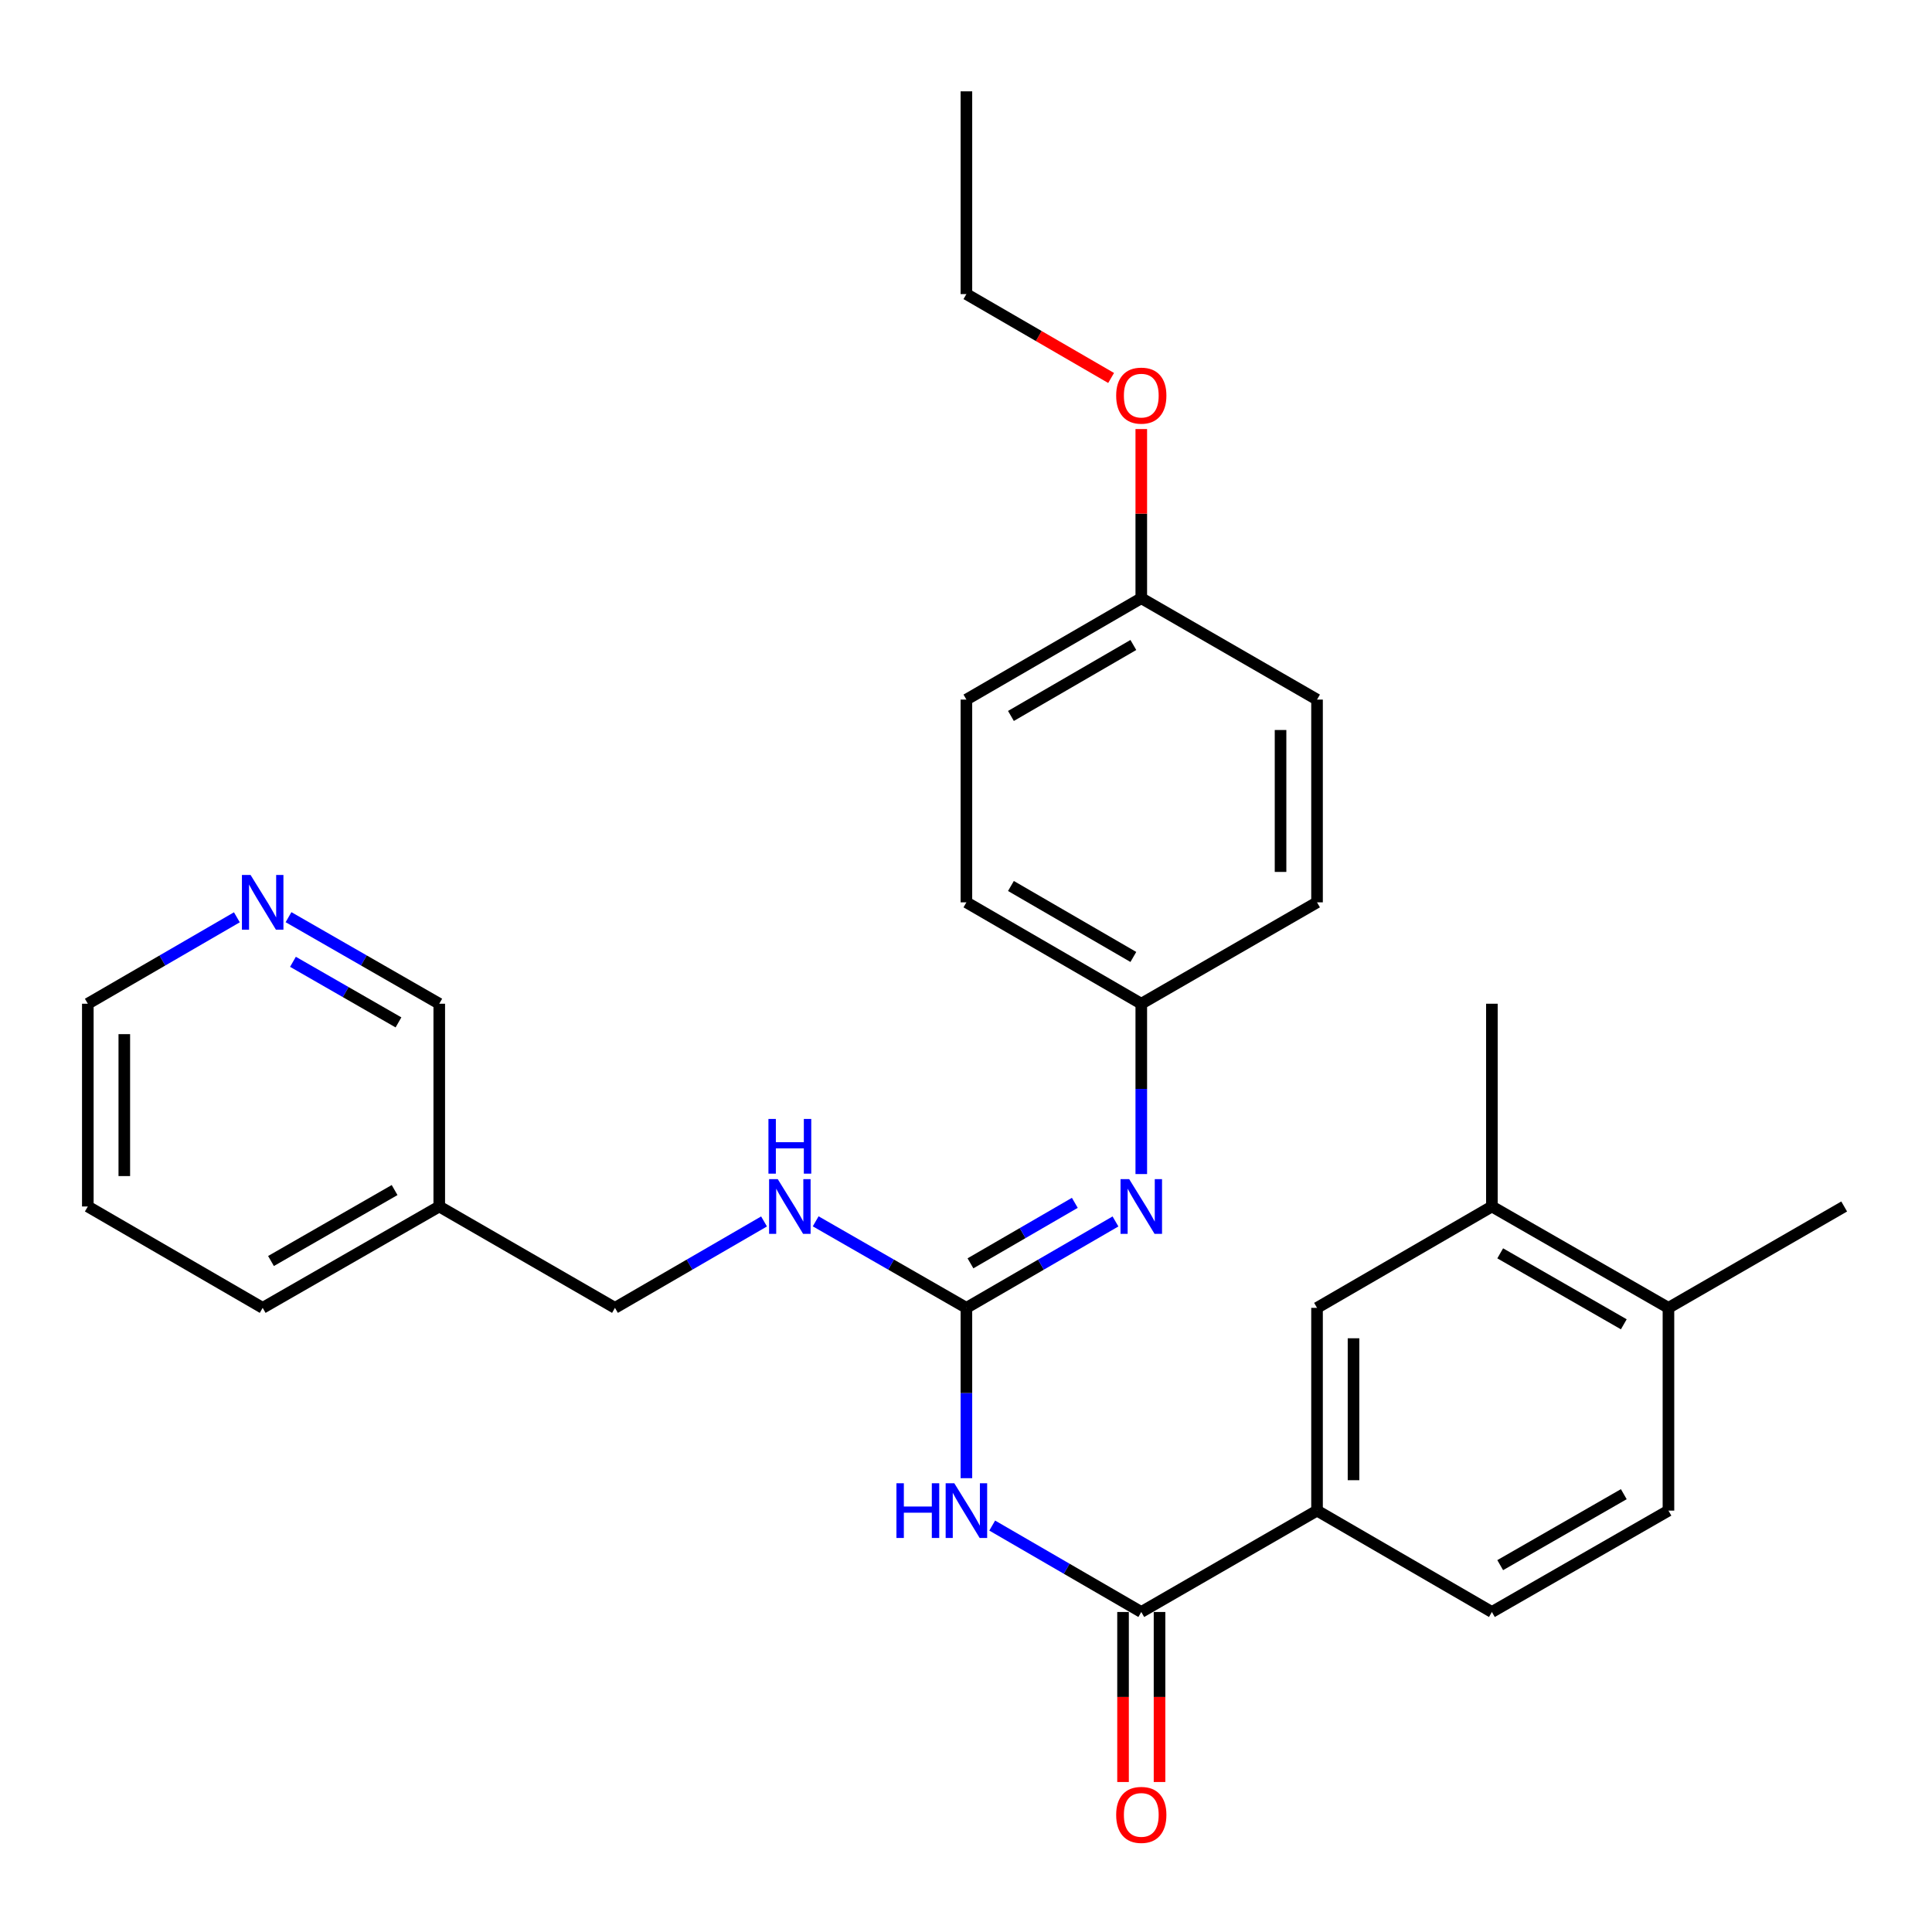 <?xml version='1.0' encoding='iso-8859-1'?>
<svg version='1.1' baseProfile='full'
              xmlns='http://www.w3.org/2000/svg'
                      xmlns:rdkit='http://www.rdkit.org/xml'
                      xmlns:xlink='http://www.w3.org/1999/xlink'
                  xml:space='preserve'
width='1000px' height='1000px' viewBox='0 0 1000 1000'>
<!-- END OF HEADER -->
<rect style='opacity:1.0;fill:#FFFFFF;stroke:none' width='1000' height='1000' x='0' y='0'> </rect>
<path class='bond-0' d='M 500.21,765.107 L 500.21,721.027' style='fill:none;fill-rule:evenodd;stroke:#0000FF;stroke-width:6px;stroke-linecap:butt;stroke-linejoin:miter;stroke-opacity:1' />
<path class='bond-0' d='M 500.21,721.027 L 500.21,676.947' style='fill:none;fill-rule:evenodd;stroke:#000000;stroke-width:6px;stroke-linecap:butt;stroke-linejoin:miter;stroke-opacity:1' />
<path class='bond-1' d='M 513.565,789.633 L 552.146,811.998' style='fill:none;fill-rule:evenodd;stroke:#0000FF;stroke-width:6px;stroke-linecap:butt;stroke-linejoin:miter;stroke-opacity:1' />
<path class='bond-1' d='M 552.146,811.998 L 590.727,834.363' style='fill:none;fill-rule:evenodd;stroke:#000000;stroke-width:6px;stroke-linecap:butt;stroke-linejoin:miter;stroke-opacity:1' />
<path class='bond-2' d='M 500.21,676.947 L 538.79,654.583' style='fill:none;fill-rule:evenodd;stroke:#000000;stroke-width:6px;stroke-linecap:butt;stroke-linejoin:miter;stroke-opacity:1' />
<path class='bond-2' d='M 538.79,654.583 L 577.371,632.218' style='fill:none;fill-rule:evenodd;stroke:#0000FF;stroke-width:6px;stroke-linecap:butt;stroke-linejoin:miter;stroke-opacity:1' />
<path class='bond-2' d='M 502.312,653.899 L 529.319,638.243' style='fill:none;fill-rule:evenodd;stroke:#000000;stroke-width:6px;stroke-linecap:butt;stroke-linejoin:miter;stroke-opacity:1' />
<path class='bond-2' d='M 529.319,638.243 L 556.325,622.588' style='fill:none;fill-rule:evenodd;stroke:#0000FF;stroke-width:6px;stroke-linecap:butt;stroke-linejoin:miter;stroke-opacity:1' />
<path class='bond-6' d='M 500.21,676.947 L 461.203,654.551' style='fill:none;fill-rule:evenodd;stroke:#000000;stroke-width:6px;stroke-linecap:butt;stroke-linejoin:miter;stroke-opacity:1' />
<path class='bond-6' d='M 461.203,654.551 L 422.197,632.155' style='fill:none;fill-rule:evenodd;stroke:#0000FF;stroke-width:6px;stroke-linecap:butt;stroke-linejoin:miter;stroke-opacity:1' />
<path class='bond-3' d='M 590.727,834.363 L 681.694,781.891' style='fill:none;fill-rule:evenodd;stroke:#000000;stroke-width:6px;stroke-linecap:butt;stroke-linejoin:miter;stroke-opacity:1' />
<path class='bond-7' d='M 581.283,834.363 L 581.283,878.363' style='fill:none;fill-rule:evenodd;stroke:#000000;stroke-width:6px;stroke-linecap:butt;stroke-linejoin:miter;stroke-opacity:1' />
<path class='bond-7' d='M 581.283,878.363 L 581.283,922.363' style='fill:none;fill-rule:evenodd;stroke:#FF0000;stroke-width:6px;stroke-linecap:butt;stroke-linejoin:miter;stroke-opacity:1' />
<path class='bond-7' d='M 600.17,834.363 L 600.17,878.363' style='fill:none;fill-rule:evenodd;stroke:#000000;stroke-width:6px;stroke-linecap:butt;stroke-linejoin:miter;stroke-opacity:1' />
<path class='bond-7' d='M 600.17,878.363 L 600.17,922.363' style='fill:none;fill-rule:evenodd;stroke:#FF0000;stroke-width:6px;stroke-linecap:butt;stroke-linejoin:miter;stroke-opacity:1' />
<path class='bond-12' d='M 590.727,607.692 L 590.727,563.612' style='fill:none;fill-rule:evenodd;stroke:#0000FF;stroke-width:6px;stroke-linecap:butt;stroke-linejoin:miter;stroke-opacity:1' />
<path class='bond-12' d='M 590.727,563.612 L 590.727,519.532' style='fill:none;fill-rule:evenodd;stroke:#000000;stroke-width:6px;stroke-linecap:butt;stroke-linejoin:miter;stroke-opacity:1' />
<path class='bond-4' d='M 681.694,781.891 L 681.694,676.947' style='fill:none;fill-rule:evenodd;stroke:#000000;stroke-width:6px;stroke-linecap:butt;stroke-linejoin:miter;stroke-opacity:1' />
<path class='bond-4' d='M 700.58,766.149 L 700.58,692.689' style='fill:none;fill-rule:evenodd;stroke:#000000;stroke-width:6px;stroke-linecap:butt;stroke-linejoin:miter;stroke-opacity:1' />
<path class='bond-10' d='M 681.694,781.891 L 772.201,834.363' style='fill:none;fill-rule:evenodd;stroke:#000000;stroke-width:6px;stroke-linecap:butt;stroke-linejoin:miter;stroke-opacity:1' />
<path class='bond-5' d='M 681.694,676.947 L 772.201,624.476' style='fill:none;fill-rule:evenodd;stroke:#000000;stroke-width:6px;stroke-linecap:butt;stroke-linejoin:miter;stroke-opacity:1' />
<path class='bond-22' d='M 772.201,624.476 L 772.201,519.532' style='fill:none;fill-rule:evenodd;stroke:#000000;stroke-width:6px;stroke-linecap:butt;stroke-linejoin:miter;stroke-opacity:1' />
<path class='bond-29' d='M 772.201,624.476 L 863.588,676.947' style='fill:none;fill-rule:evenodd;stroke:#000000;stroke-width:6px;stroke-linecap:butt;stroke-linejoin:miter;stroke-opacity:1' />
<path class='bond-29' d='M 776.505,648.725 L 840.476,685.455' style='fill:none;fill-rule:evenodd;stroke:#000000;stroke-width:6px;stroke-linecap:butt;stroke-linejoin:miter;stroke-opacity:1' />
<path class='bond-14' d='M 395.467,632.218 L 356.886,654.583' style='fill:none;fill-rule:evenodd;stroke:#0000FF;stroke-width:6px;stroke-linecap:butt;stroke-linejoin:miter;stroke-opacity:1' />
<path class='bond-14' d='M 356.886,654.583 L 318.306,676.947' style='fill:none;fill-rule:evenodd;stroke:#000000;stroke-width:6px;stroke-linecap:butt;stroke-linejoin:miter;stroke-opacity:1' />
<path class='bond-8' d='M 863.588,676.947 L 863.588,781.891' style='fill:none;fill-rule:evenodd;stroke:#000000;stroke-width:6px;stroke-linecap:butt;stroke-linejoin:miter;stroke-opacity:1' />
<path class='bond-24' d='M 863.588,676.947 L 954.545,624.476' style='fill:none;fill-rule:evenodd;stroke:#000000;stroke-width:6px;stroke-linecap:butt;stroke-linejoin:miter;stroke-opacity:1' />
<path class='bond-9' d='M 149.336,474.73 L 188.347,497.131' style='fill:none;fill-rule:evenodd;stroke:#0000FF;stroke-width:6px;stroke-linecap:butt;stroke-linejoin:miter;stroke-opacity:1' />
<path class='bond-9' d='M 188.347,497.131 L 227.359,519.532' style='fill:none;fill-rule:evenodd;stroke:#000000;stroke-width:6px;stroke-linecap:butt;stroke-linejoin:miter;stroke-opacity:1' />
<path class='bond-9' d='M 151.635,497.828 L 178.943,513.509' style='fill:none;fill-rule:evenodd;stroke:#0000FF;stroke-width:6px;stroke-linecap:butt;stroke-linejoin:miter;stroke-opacity:1' />
<path class='bond-9' d='M 178.943,513.509 L 206.251,529.19' style='fill:none;fill-rule:evenodd;stroke:#000000;stroke-width:6px;stroke-linecap:butt;stroke-linejoin:miter;stroke-opacity:1' />
<path class='bond-31' d='M 122.605,474.794 L 84.03,497.163' style='fill:none;fill-rule:evenodd;stroke:#0000FF;stroke-width:6px;stroke-linecap:butt;stroke-linejoin:miter;stroke-opacity:1' />
<path class='bond-31' d='M 84.03,497.163 L 45.455,519.532' style='fill:none;fill-rule:evenodd;stroke:#000000;stroke-width:6px;stroke-linecap:butt;stroke-linejoin:miter;stroke-opacity:1' />
<path class='bond-11' d='M 772.201,834.363 L 863.588,781.891' style='fill:none;fill-rule:evenodd;stroke:#000000;stroke-width:6px;stroke-linecap:butt;stroke-linejoin:miter;stroke-opacity:1' />
<path class='bond-11' d='M 776.505,810.114 L 840.476,773.383' style='fill:none;fill-rule:evenodd;stroke:#000000;stroke-width:6px;stroke-linecap:butt;stroke-linejoin:miter;stroke-opacity:1' />
<path class='bond-16' d='M 590.727,519.532 L 681.694,467.05' style='fill:none;fill-rule:evenodd;stroke:#000000;stroke-width:6px;stroke-linecap:butt;stroke-linejoin:miter;stroke-opacity:1' />
<path class='bond-17' d='M 590.727,519.532 L 500.21,467.05' style='fill:none;fill-rule:evenodd;stroke:#000000;stroke-width:6px;stroke-linecap:butt;stroke-linejoin:miter;stroke-opacity:1' />
<path class='bond-17' d='M 586.622,495.321 L 523.26,458.584' style='fill:none;fill-rule:evenodd;stroke:#000000;stroke-width:6px;stroke-linecap:butt;stroke-linejoin:miter;stroke-opacity:1' />
<path class='bond-13' d='M 227.359,624.476 L 318.306,676.947' style='fill:none;fill-rule:evenodd;stroke:#000000;stroke-width:6px;stroke-linecap:butt;stroke-linejoin:miter;stroke-opacity:1' />
<path class='bond-20' d='M 227.359,624.476 L 227.359,519.532' style='fill:none;fill-rule:evenodd;stroke:#000000;stroke-width:6px;stroke-linecap:butt;stroke-linejoin:miter;stroke-opacity:1' />
<path class='bond-25' d='M 227.359,624.476 L 135.961,676.947' style='fill:none;fill-rule:evenodd;stroke:#000000;stroke-width:6px;stroke-linecap:butt;stroke-linejoin:miter;stroke-opacity:1' />
<path class='bond-25' d='M 204.246,615.968 L 140.267,652.698' style='fill:none;fill-rule:evenodd;stroke:#000000;stroke-width:6px;stroke-linecap:butt;stroke-linejoin:miter;stroke-opacity:1' />
<path class='bond-15' d='M 590.727,309.634 L 500.21,362.106' style='fill:none;fill-rule:evenodd;stroke:#000000;stroke-width:6px;stroke-linecap:butt;stroke-linejoin:miter;stroke-opacity:1' />
<path class='bond-15' d='M 586.621,333.844 L 523.259,370.575' style='fill:none;fill-rule:evenodd;stroke:#000000;stroke-width:6px;stroke-linecap:butt;stroke-linejoin:miter;stroke-opacity:1' />
<path class='bond-21' d='M 590.727,309.634 L 590.727,265.855' style='fill:none;fill-rule:evenodd;stroke:#000000;stroke-width:6px;stroke-linecap:butt;stroke-linejoin:miter;stroke-opacity:1' />
<path class='bond-21' d='M 590.727,265.855 L 590.727,222.075' style='fill:none;fill-rule:evenodd;stroke:#FF0000;stroke-width:6px;stroke-linecap:butt;stroke-linejoin:miter;stroke-opacity:1' />
<path class='bond-30' d='M 590.727,309.634 L 681.694,362.106' style='fill:none;fill-rule:evenodd;stroke:#000000;stroke-width:6px;stroke-linecap:butt;stroke-linejoin:miter;stroke-opacity:1' />
<path class='bond-18' d='M 681.694,467.05 L 681.694,362.106' style='fill:none;fill-rule:evenodd;stroke:#000000;stroke-width:6px;stroke-linecap:butt;stroke-linejoin:miter;stroke-opacity:1' />
<path class='bond-18' d='M 662.808,451.308 L 662.808,377.848' style='fill:none;fill-rule:evenodd;stroke:#000000;stroke-width:6px;stroke-linecap:butt;stroke-linejoin:miter;stroke-opacity:1' />
<path class='bond-19' d='M 500.21,467.05 L 500.21,362.106' style='fill:none;fill-rule:evenodd;stroke:#000000;stroke-width:6px;stroke-linecap:butt;stroke-linejoin:miter;stroke-opacity:1' />
<path class='bond-26' d='M 575.111,195.639 L 537.66,173.929' style='fill:none;fill-rule:evenodd;stroke:#FF0000;stroke-width:6px;stroke-linecap:butt;stroke-linejoin:miter;stroke-opacity:1' />
<path class='bond-26' d='M 537.66,173.929 L 500.21,152.219' style='fill:none;fill-rule:evenodd;stroke:#000000;stroke-width:6px;stroke-linecap:butt;stroke-linejoin:miter;stroke-opacity:1' />
<path class='bond-23' d='M 45.455,519.532 L 45.455,624.476' style='fill:none;fill-rule:evenodd;stroke:#000000;stroke-width:6px;stroke-linecap:butt;stroke-linejoin:miter;stroke-opacity:1' />
<path class='bond-23' d='M 64.341,535.274 L 64.341,608.734' style='fill:none;fill-rule:evenodd;stroke:#000000;stroke-width:6px;stroke-linecap:butt;stroke-linejoin:miter;stroke-opacity:1' />
<path class='bond-27' d='M 135.961,676.947 L 45.455,624.476' style='fill:none;fill-rule:evenodd;stroke:#000000;stroke-width:6px;stroke-linecap:butt;stroke-linejoin:miter;stroke-opacity:1' />
<path class='bond-28' d='M 500.21,152.219 L 500.21,47.276' style='fill:none;fill-rule:evenodd;stroke:#000000;stroke-width:6px;stroke-linecap:butt;stroke-linejoin:miter;stroke-opacity:1' />
<path  class='atom-0' d='M 463.99 767.731
L 467.83 767.731
L 467.83 779.771
L 482.31 779.771
L 482.31 767.731
L 486.15 767.731
L 486.15 796.051
L 482.31 796.051
L 482.31 782.971
L 467.83 782.971
L 467.83 796.051
L 463.99 796.051
L 463.99 767.731
' fill='#0000FF'/>
<path  class='atom-0' d='M 493.95 767.731
L 503.23 782.731
Q 504.15 784.211, 505.63 786.891
Q 507.11 789.571, 507.19 789.731
L 507.19 767.731
L 510.95 767.731
L 510.95 796.051
L 507.07 796.051
L 497.11 779.651
Q 495.95 777.731, 494.71 775.531
Q 493.51 773.331, 493.15 772.651
L 493.15 796.051
L 489.47 796.051
L 489.47 767.731
L 493.95 767.731
' fill='#0000FF'/>
<path  class='atom-3' d='M 584.467 610.316
L 593.747 625.316
Q 594.667 626.796, 596.147 629.476
Q 597.627 632.156, 597.707 632.316
L 597.707 610.316
L 601.467 610.316
L 601.467 638.636
L 597.587 638.636
L 587.627 622.236
Q 586.467 620.316, 585.227 618.116
Q 584.027 615.916, 583.667 615.236
L 583.667 638.636
L 579.987 638.636
L 579.987 610.316
L 584.467 610.316
' fill='#0000FF'/>
<path  class='atom-7' d='M 402.562 610.316
L 411.842 625.316
Q 412.762 626.796, 414.242 629.476
Q 415.722 632.156, 415.802 632.316
L 415.802 610.316
L 419.562 610.316
L 419.562 638.636
L 415.682 638.636
L 405.722 622.236
Q 404.562 620.316, 403.322 618.116
Q 402.122 615.916, 401.762 615.236
L 401.762 638.636
L 398.082 638.636
L 398.082 610.316
L 402.562 610.316
' fill='#0000FF'/>
<path  class='atom-7' d='M 397.742 579.164
L 401.582 579.164
L 401.582 591.204
L 416.062 591.204
L 416.062 579.164
L 419.902 579.164
L 419.902 607.484
L 416.062 607.484
L 416.062 594.404
L 401.582 594.404
L 401.582 607.484
L 397.742 607.484
L 397.742 579.164
' fill='#0000FF'/>
<path  class='atom-8' d='M 577.727 939.386
Q 577.727 932.586, 581.087 928.786
Q 584.447 924.986, 590.727 924.986
Q 597.007 924.986, 600.367 928.786
Q 603.727 932.586, 603.727 939.386
Q 603.727 946.266, 600.327 950.186
Q 596.927 954.066, 590.727 954.066
Q 584.487 954.066, 581.087 950.186
Q 577.727 946.306, 577.727 939.386
M 590.727 950.866
Q 595.047 950.866, 597.367 947.986
Q 599.727 945.066, 599.727 939.386
Q 599.727 933.826, 597.367 931.026
Q 595.047 928.186, 590.727 928.186
Q 586.407 928.186, 584.047 930.986
Q 581.727 933.786, 581.727 939.386
Q 581.727 945.106, 584.047 947.986
Q 586.407 950.866, 590.727 950.866
' fill='#FF0000'/>
<path  class='atom-10' d='M 129.701 452.89
L 138.981 467.89
Q 139.901 469.37, 141.381 472.05
Q 142.861 474.73, 142.941 474.89
L 142.941 452.89
L 146.701 452.89
L 146.701 481.21
L 142.821 481.21
L 132.861 464.81
Q 131.701 462.89, 130.461 460.69
Q 129.261 458.49, 128.901 457.81
L 128.901 481.21
L 125.221 481.21
L 125.221 452.89
L 129.701 452.89
' fill='#0000FF'/>
<path  class='atom-22' d='M 577.727 204.771
Q 577.727 197.971, 581.087 194.171
Q 584.447 190.371, 590.727 190.371
Q 597.007 190.371, 600.367 194.171
Q 603.727 197.971, 603.727 204.771
Q 603.727 211.651, 600.327 215.571
Q 596.927 219.451, 590.727 219.451
Q 584.487 219.451, 581.087 215.571
Q 577.727 211.691, 577.727 204.771
M 590.727 216.251
Q 595.047 216.251, 597.367 213.371
Q 599.727 210.451, 599.727 204.771
Q 599.727 199.211, 597.367 196.411
Q 595.047 193.571, 590.727 193.571
Q 586.407 193.571, 584.047 196.371
Q 581.727 199.171, 581.727 204.771
Q 581.727 210.491, 584.047 213.371
Q 586.407 216.251, 590.727 216.251
' fill='#FF0000'/>
</svg>

